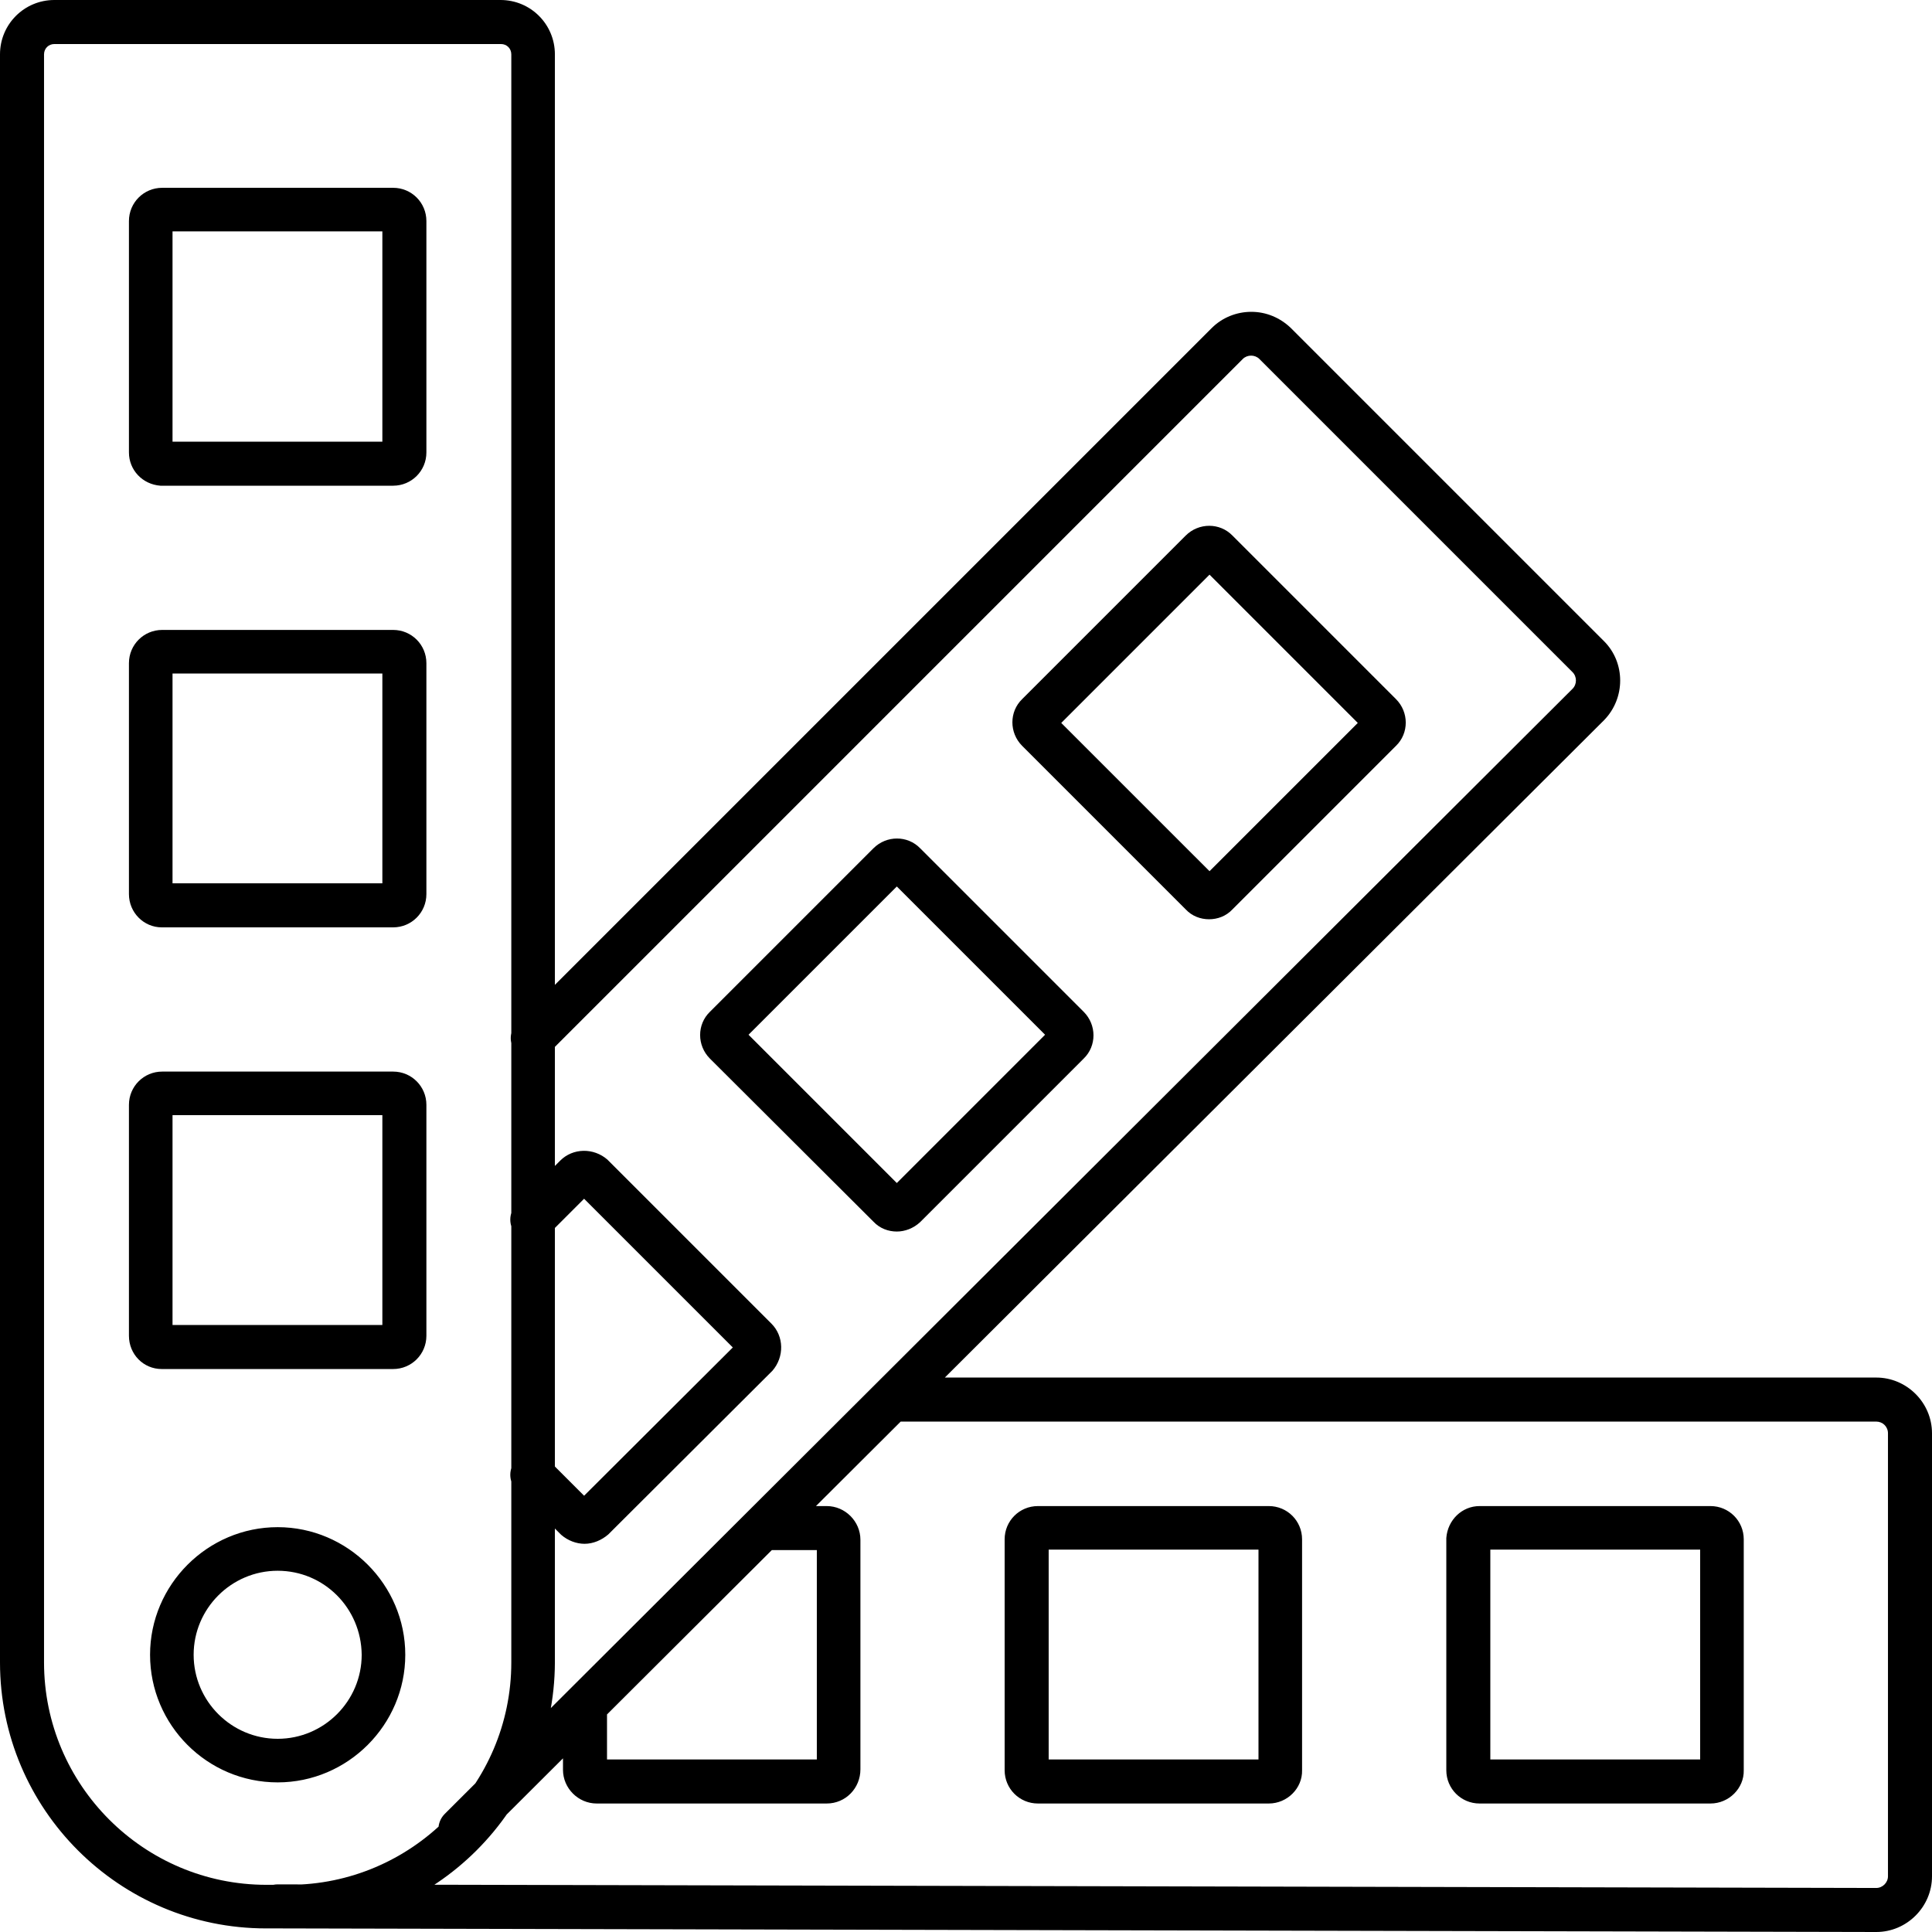 <svg width="100" height="100" viewBox="0 0 100 100" fill="none" xmlns="http://www.w3.org/2000/svg">
<path d="M14.93 99.814H13.767C6.186 99.814 0 93.651 0 86.046V2.814C0 1.256 1.256 0 2.814 0H25.907C27.465 0 28.721 1.256 28.721 2.814V86.046C28.698 93.651 22.512 99.814 14.93 99.814ZM2.814 2.279C2.512 2.279 2.279 2.512 2.279 2.814V86.046C2.279 92.395 7.442 97.558 13.791 97.558H14.954C21.279 97.558 26.465 92.395 26.465 86.046V2.814C26.465 2.512 26.233 2.279 25.93 2.279H2.814ZM14.372 92.256C10.721 92.256 7.767 89.279 7.767 85.651C7.767 82.023 10.744 79.046 14.372 79.046C18 79.046 20.977 82.023 20.977 85.651C20.977 89.279 18 92.256 14.372 92.256ZM14.372 81.302C11.977 81.302 10.023 83.256 10.023 85.651C10.023 88.046 11.977 90 14.372 90C16.767 90 18.721 88.046 18.721 85.651C18.698 83.233 16.767 81.302 14.372 81.302ZM20.349 48H8.372C7.442 48 6.674 47.233 6.674 46.279V34.326C6.674 33.372 7.442 32.605 8.395 32.605H20.349C21.302 32.605 22.07 33.372 22.07 34.326V46.279C22.07 47.233 21.302 48 20.349 48ZM8.93 45.721H19.791V34.861H8.93V45.721ZM20.349 25.14H8.302C7.372 25.07 6.674 24.326 6.674 23.419V11.442C6.674 10.488 7.442 9.721 8.395 9.721H20.349C21.302 9.721 22.07 10.488 22.07 11.442V23.419C22.07 24.372 21.302 25.14 20.349 25.14ZM8.93 22.86H19.791V11.977H8.93V22.86ZM20.349 70.861H8.372C7.419 70.861 6.674 70.093 6.674 69.139V57.186C6.674 56.233 7.442 55.465 8.395 55.465H20.349C21.302 55.465 22.07 56.233 22.07 57.186V69.139C22.07 70.093 21.302 70.861 20.349 70.861ZM8.93 68.581H19.791V57.721H8.93V68.581ZM23.837 95.814C23.535 95.814 23.256 95.698 23.023 95.488C22.581 95.046 22.581 94.326 23.023 93.884L81.395 35.651C81.628 35.419 81.628 35.023 81.395 34.791L65.186 18.581C64.954 18.349 64.558 18.349 64.326 18.581L28.372 54.535C27.93 54.977 27.209 54.977 26.767 54.535C26.326 54.093 26.326 53.372 26.767 52.93L62.721 16.977C63.256 16.442 64 16.14 64.767 16.14C65.535 16.14 66.256 16.442 66.814 16.977L83.023 33.186C84.139 34.302 84.139 36.139 83.023 37.279L24.651 95.488C24.419 95.698 24.14 95.814 23.837 95.814ZM14.372 92.256C10.721 92.256 7.767 89.279 7.767 85.651C7.767 82.023 10.744 79.046 14.372 79.046C18 79.046 20.977 82.023 20.977 85.651C20.977 89.279 18 92.256 14.372 92.256ZM14.372 81.302C11.977 81.302 10.023 83.256 10.023 85.651C10.023 88.046 11.977 90 14.372 90C16.767 90 18.721 88.046 18.721 85.651C18.698 83.233 16.767 81.302 14.372 81.302ZM46.419 63.744C45.977 63.744 45.535 63.581 45.209 63.233L36.744 54.791C36.07 54.116 36.07 53.023 36.744 52.372L45.209 43.907C45.884 43.233 46.977 43.233 47.628 43.907L56.093 52.372C56.767 53.047 56.767 54.139 56.093 54.791L47.628 63.256C47.279 63.581 46.837 63.744 46.419 63.744ZM38.744 53.558L46.419 61.233L54.093 53.558L46.419 45.884L38.744 53.558ZM62.581 47.581C62.139 47.581 61.698 47.419 61.372 47.07L52.907 38.605C52.233 37.93 52.233 36.837 52.907 36.186L61.372 27.721C62.047 27.047 63.139 27.047 63.791 27.721L72.256 36.186C72.93 36.861 72.93 37.953 72.256 38.605L63.791 47.07C63.465 47.419 63.023 47.581 62.581 47.581ZM54.93 37.419L62.605 45.093L70.279 37.419L62.605 29.744L54.93 37.419ZM30.256 79.907C29.837 79.907 29.395 79.744 29.047 79.442L29 79.395L26.744 77.139C26.302 76.698 26.302 75.977 26.744 75.535C27.186 75.093 27.907 75.093 28.349 75.535L30.233 77.419L37.93 69.744L30.233 62.047L28.349 63.93C27.907 64.372 27.186 64.372 26.744 63.93C26.302 63.488 26.302 62.767 26.744 62.326L29 60.07C29.651 59.419 30.721 59.395 31.442 60.023L31.488 60.07L39.93 68.512C40.581 69.163 40.605 70.233 39.977 70.954L39.93 71L31.488 79.419C31.14 79.721 30.698 79.907 30.256 79.907ZM97.116 100L14.372 99.814C13.744 99.814 13.233 99.302 13.233 98.674C13.233 98.046 13.744 97.535 14.372 97.535L97.116 97.721C97.442 97.721 97.721 97.442 97.721 97.116V74.186C97.721 73.837 97.442 73.581 97.116 73.581H46.163C45.535 73.581 45.023 73.07 45.023 72.442C45.023 71.814 45.535 71.302 46.163 71.302H97.116C98.698 71.302 100 72.605 100 74.186V97.116C100 98.698 98.698 100 97.116 100ZM14.372 92.256C10.721 92.256 7.767 89.279 7.767 85.651C7.767 82.023 10.744 79.046 14.372 79.046C18 79.046 20.977 82.023 20.977 85.651C20.977 89.279 18 92.256 14.372 92.256ZM14.372 81.302C11.977 81.302 10.023 83.256 10.023 85.651C10.023 88.046 11.977 90 14.372 90C16.767 90 18.721 88.046 18.721 85.651C18.698 83.233 16.767 81.302 14.372 81.302ZM65.674 93.349H53.721C52.767 93.349 52 92.581 52 91.628V79.674C52 78.721 52.767 77.954 53.721 77.954H65.674C66.628 77.954 67.395 78.721 67.395 79.674V91.628C67.419 92.558 66.628 93.349 65.674 93.349ZM54.279 91.07H65.139V80.209H54.279V91.07ZM88.535 93.349H76.581C75.628 93.349 74.861 92.581 74.861 91.628V79.605C74.93 78.674 75.674 77.954 76.581 77.954H88.535C89.488 77.954 90.256 78.721 90.256 79.674V91.628C90.279 92.558 89.488 93.349 88.535 93.349ZM77.139 91.07H88V80.209H77.139V91.07ZM42.791 93.349H30.884C29.93 93.349 29.14 92.558 29.14 91.605V88.256C29.14 87.628 29.651 87.116 30.279 87.116C30.907 87.116 31.419 87.628 31.419 88.256V91.07H42.279V80.233H39.488C38.861 80.233 38.349 79.721 38.349 79.093C38.349 78.465 38.861 77.954 39.488 77.954H42.791C43.744 77.954 44.535 78.744 44.535 79.698V91.581C44.535 92.558 43.767 93.349 42.791 93.349Z" fill="black"/>
</svg>
